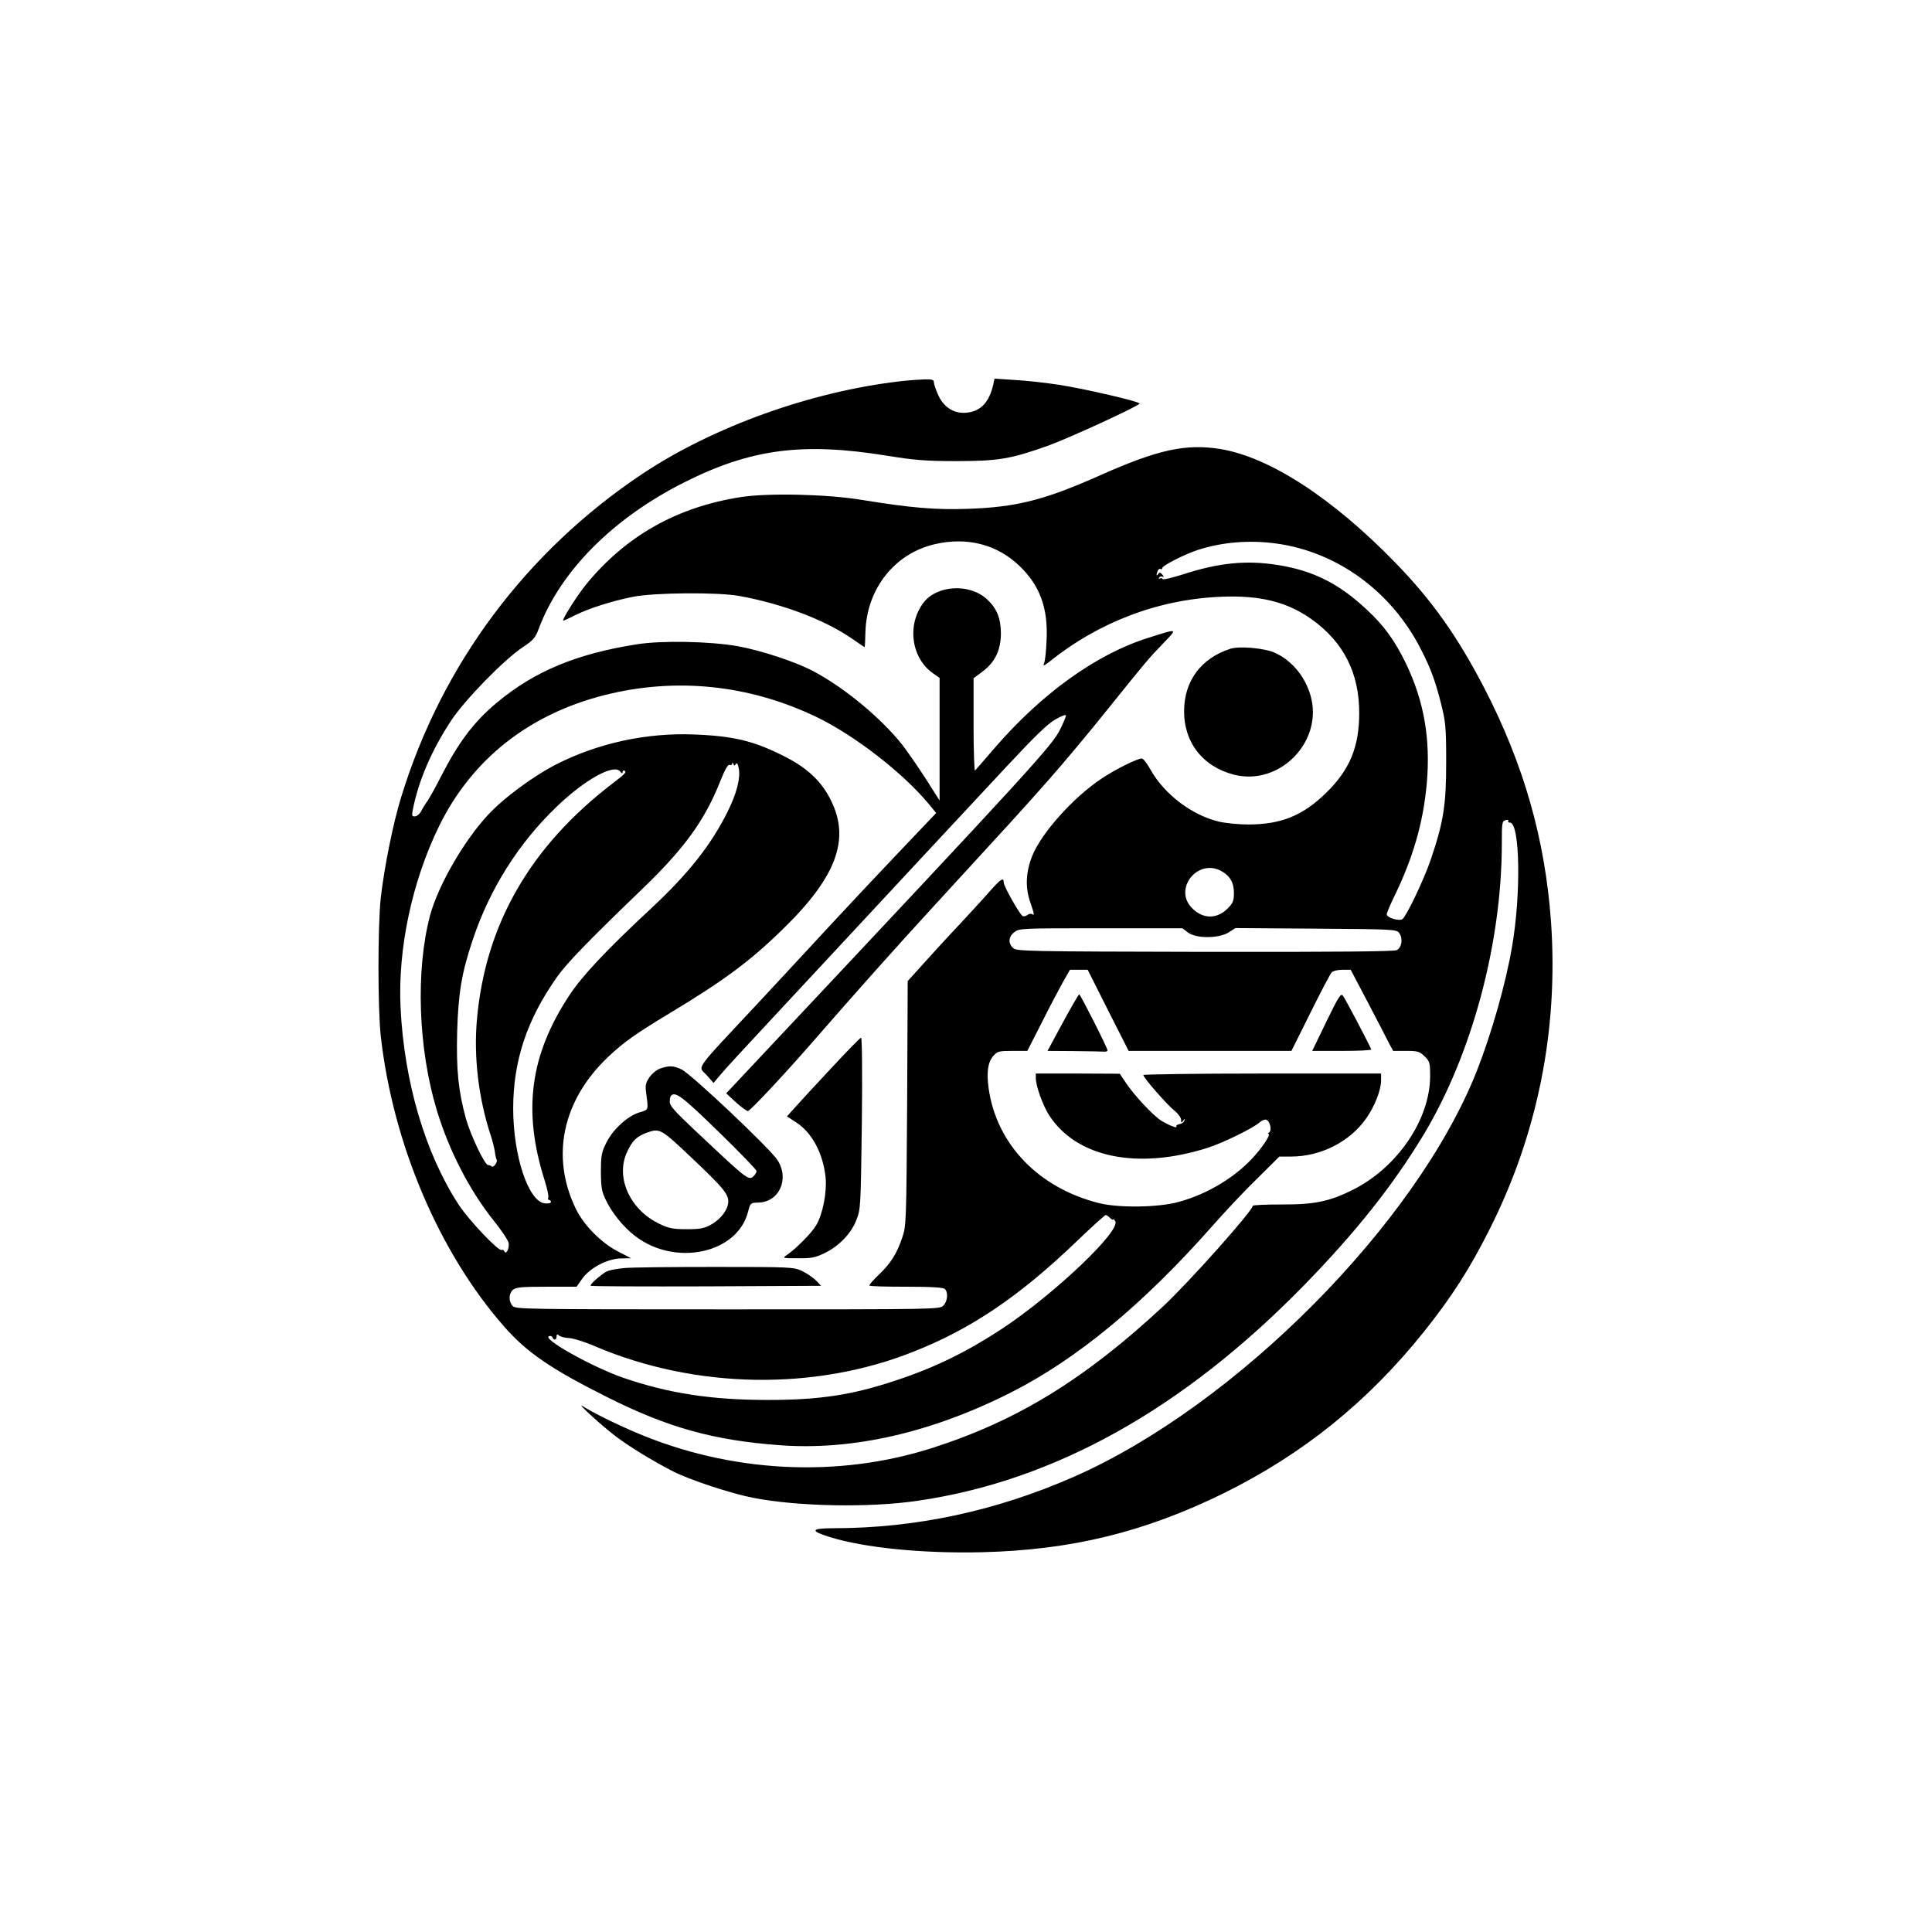 <?xml version="1.0" standalone="no"?>
<!DOCTYPE svg PUBLIC "-//W3C//DTD SVG 20010904//EN"
 "http://www.w3.org/TR/2001/REC-SVG-20010904/DTD/svg10.dtd">
<svg version="1.0" xmlns="http://www.w3.org/2000/svg"
 width="1024pt" height="1024pt" viewBox="0 0 1024 1024"
 preserveAspectRatio="xMidYMid meet">

<g transform="translate(0,1024) scale(0.1,-0.1)"
fill="#000000" stroke="none">
<path d="M4770 8219 c-470 -54 -990 -241 -1363 -489 -617 -411 -1066 -1012
-1281 -1716 -43 -138 -90 -376 -108 -534 -16 -151 -16 -584 0 -730 64 -572
309 -1148 654 -1541 121 -138 247 -224 548 -375 321 -161 562 -228 913 -254
388 -29 809 68 1230 282 348 177 698 467 1061 878 65 74 172 188 238 252 l119
118 62 0 c157 0 311 78 398 202 46 66 79 150 79 203 l0 35 -630 0 c-346 0
-630 -4 -630 -8 0 -14 126 -158 165 -189 19 -15 35 -37 35 -48 0 -17 2 -18 11
-5 9 13 10 13 6 0 -2 -8 -13 -16 -25 -18 -12 -2 -20 -8 -17 -13 8 -12 -41 7
-80 31 -42 26 -142 133 -185 197 l-35 52 -222 1 -223 0 0 -24 c0 -42 37 -144
70 -196 144 -225 468 -292 840 -174 82 26 243 105 276 135 12 11 28 17 36 14
20 -8 30 -57 15 -67 -7 -4 -9 -8 -4 -8 13 0 -19 -53 -68 -110 -98 -114 -252
-209 -410 -251 -105 -29 -316 -32 -419 -6 -321 80 -544 312 -586 608 -12 87
-4 141 26 174 21 23 31 25 101 25 l78 0 73 143 c39 78 90 175 112 215 l41 72
47 0 47 0 108 -215 109 -215 431 0 432 0 100 201 c55 111 106 208 113 215 7 8
33 14 57 14 l44 0 93 -177 c51 -98 102 -195 112 -216 l20 -37 69 0 c62 0 71
-3 98 -29 27 -27 29 -35 29 -104 0 -229 -172 -483 -407 -602 -125 -63 -207
-80 -380 -79 -84 0 -153 -3 -153 -7 0 -26 -338 -405 -475 -533 -415 -386 -773
-606 -1222 -750 -504 -162 -1072 -132 -1572 81 -104 44 -233 108 -281 139 -45
29 103 -106 175 -160 74 -56 206 -136 305 -186 89 -45 308 -117 423 -139 237
-46 612 -53 867 -16 725 104 1409 485 2051 1142 278 285 474 533 637 803 254
424 411 1009 412 1536 0 113 1 122 20 127 11 3 18 1 14 -4 -3 -5 1 -9 9 -9 53
0 60 -376 11 -659 -33 -193 -108 -458 -186 -656 -319 -809 -1275 -1772 -2133
-2151 -413 -182 -840 -274 -1279 -274 -118 0 -124 -14 -20 -46 184 -58 497
-89 814 -81 471 12 857 107 1275 312 423 209 766 486 1065 860 145 182 240
330 345 539 255 506 365 1057 326 1626 -31 441 -145 841 -357 1249 -140 269
-274 458 -464 654 -334 345 -670 564 -932 607 -183 29 -328 -2 -634 -138 -299
-133 -445 -170 -704 -179 -173 -6 -299 5 -560 47 -185 31 -501 38 -645 15
-338 -53 -607 -205 -818 -462 -50 -62 -133 -193 -121 -193 2 0 30 13 62 29 72
36 193 75 308 98 113 22 450 25 564 4 228 -42 448 -125 593 -224 37 -26 68
-47 70 -47 1 0 3 36 4 81 7 228 154 414 365 464 173 41 332 0 452 -115 108
-104 152 -224 143 -395 -2 -55 -8 -109 -13 -120 -7 -17 -3 -16 27 7 264 212
579 331 909 345 209 9 352 -27 483 -120 169 -121 252 -286 251 -497 0 -179
-50 -299 -173 -420 -125 -123 -240 -170 -416 -170 -49 0 -119 7 -154 15 -143
34 -288 144 -361 272 -19 35 -41 63 -48 63 -23 0 -137 -56 -211 -105 -151
-100 -322 -290 -371 -414 -33 -84 -36 -164 -11 -238 24 -71 25 -77 11 -68 -6
4 -17 1 -25 -5 -8 -6 -19 -9 -25 -5 -17 10 -100 158 -100 177 0 30 -15 21 -81
-54 -35 -40 -109 -120 -163 -178 -55 -58 -136 -147 -182 -198 l-83 -92 -3
-648 c-4 -625 -5 -649 -25 -709 -29 -87 -62 -140 -126 -200 -30 -29 -52 -54
-49 -57 3 -4 91 -6 197 -6 135 0 195 -4 203 -12 19 -19 14 -66 -8 -88 -20 -20
-33 -20 -1143 -20 -1076 0 -1125 1 -1140 18 -22 24 -21 65 1 85 16 14 44 17
178 17 l160 0 31 44 c41 57 135 106 207 106 l51 1 -68 35 c-90 46 -182 139
-225 227 -134 276 -72 573 169 803 86 81 145 123 329 234 289 174 426 276 598
444 284 276 359 476 257 682 -48 99 -122 170 -236 229 -168 87 -278 114 -490
122 -251 10 -505 -45 -724 -155 -124 -62 -287 -182 -372 -275 -127 -138 -260
-370 -303 -527 -78 -291 -64 -707 35 -1034 65 -215 174 -426 302 -586 42 -52
77 -105 79 -119 4 -29 -14 -65 -23 -43 -2 6 -9 10 -14 7 -15 -10 -173 156
-228 240 -177 271 -289 650 -308 1045 -15 314 62 672 206 965 174 352 476 590
876 691 378 95 764 55 1120 -115 203 -97 463 -299 599 -464 l38 -46 -194 -204
c-106 -111 -274 -290 -373 -397 -99 -107 -272 -294 -385 -415 -340 -364 -311
-323 -264 -374 l36 -41 35 42 c19 24 146 161 282 307 135 145 315 339 400 430
195 210 568 611 834 896 152 163 219 228 261 252 31 18 56 27 56 21 0 -5 -13
-38 -30 -72 -42 -87 -147 -202 -1573 -1720 l-198 -211 52 -48 c29 -26 58 -47
63 -46 12 1 190 191 333 355 255 293 461 523 663 743 391 426 462 503 602 662
76 86 215 252 309 370 207 257 214 266 297 352 75 78 78 77 -83 26 -276 -87
-566 -296 -818 -589 -50 -58 -94 -109 -99 -114 -4 -6 -8 102 -8 240 l0 249 47
35 c67 50 98 114 98 205 -1 78 -21 129 -72 177 -91 87 -266 78 -338 -16 -90
-118 -65 -296 52 -376 l33 -23 0 -325 0 -325 -75 118 c-42 65 -98 145 -124
179 -111 139 -299 296 -462 384 -92 51 -282 114 -409 137 -148 26 -402 31
-535 10 -318 -50 -540 -142 -739 -307 -125 -104 -206 -212 -301 -398 -26 -52
-58 -108 -69 -125 -12 -16 -27 -41 -34 -55 -7 -14 -22 -26 -32 -27 -16 -1 -18
3 -13 30 29 155 101 322 205 479 73 110 281 323 378 387 57 38 67 49 86 100
114 304 395 586 772 775 354 178 628 213 1077 140 143 -23 201 -28 365 -28
220 0 287 11 486 82 108 39 483 211 484 223 0 11 -290 78 -425 99 -71 11 -178
23 -237 26 l-107 7 -6 -29 c-21 -94 -65 -143 -139 -151 -66 -8 -121 25 -152
90 -13 29 -24 60 -24 70 0 14 -9 17 -52 16 -29 -1 -87 -5 -128 -10z m1996
-860 c325 -45 613 -257 768 -566 51 -100 74 -165 104 -283 24 -97 27 -122 27
-310 0 -229 -14 -316 -81 -514 -35 -104 -127 -297 -150 -317 -16 -13 -84 6
-84 25 0 7 18 50 41 97 99 204 152 388 171 594 21 237 -14 439 -111 640 -57
118 -116 200 -206 283 -147 138 -283 207 -470 237 -167 27 -314 13 -507 -50
-57 -18 -105 -29 -106 -24 -2 5 -9 6 -14 3 -7 -4 -8 -2 -4 5 4 6 13 8 19 4 7
-4 6 1 -2 11 -11 13 -16 14 -22 4 -10 -15 -12 -6 -3 16 3 9 10 13 15 10 5 -3
9 0 9 5 0 13 116 72 188 96 129 42 276 54 418 34z m-2866 -1168 c6 8 11 0 16
-25 9 -52 -12 -134 -61 -231 -88 -176 -207 -326 -403 -509 -242 -225 -369
-361 -436 -464 -207 -315 -246 -609 -130 -976 14 -44 23 -85 20 -93 -3 -7 -1
-13 4 -13 6 0 10 -5 10 -11 0 -6 -14 -9 -32 -7 -87 8 -168 252 -168 502 0 252
72 470 231 696 52 74 165 191 455 470 223 215 329 362 411 568 25 63 41 91 50
88 7 -3 13 0 14 7 0 8 2 7 6 -2 4 -11 7 -11 13 0z m-600 -43 c0 7 5 10 10 7
12 -7 4 -16 -60 -65 -439 -335 -677 -748 -722 -1252 -18 -199 8 -417 72 -613
11 -33 21 -74 23 -90 2 -17 6 -35 9 -41 8 -12 -17 -46 -26 -36 -4 4 -13 7 -19
7 -18 0 -92 157 -117 244 -41 149 -52 262 -47 461 6 207 24 314 83 490 90 269
242 510 445 705 150 144 303 228 336 186 9 -12 12 -12 13 -3z m3170 -523 c48
-25 70 -62 70 -117 0 -43 -5 -55 -33 -83 -58 -58 -133 -57 -191 4 -96 100 30
260 154 196z m-174 -327 c42 -33 163 -33 216 0 l36 23 427 -3 c413 -3 427 -4
441 -23 21 -29 14 -77 -13 -91 -16 -7 -312 -10 -1018 -9 -945 2 -996 3 -1015
20 -28 25 -25 60 6 84 26 21 37 21 459 21 l432 0 29 -22z m-412 -1514 c9 -8
16 -12 16 -7 0 4 5 0 11 -10 30 -51 -324 -387 -599 -569 -184 -121 -352 -204
-553 -271 -237 -80 -410 -107 -689 -107 -300 0 -526 35 -765 117 -165 57 -435
208 -395 221 8 3 16 0 18 -6 6 -18 22 -14 22 4 0 13 3 14 14 5 7 -6 31 -12 52
-13 22 -1 84 -20 139 -44 531 -226 1163 -237 1687 -28 307 121 563 295 866
586 79 76 148 138 152 138 5 0 16 -7 24 -16z"/>
<path d="M6520 6801 c-154 -50 -242 -169 -244 -326 -2 -169 98 -298 264 -341
244 -62 476 178 406 420 -30 103 -101 187 -191 227 -54 24 -188 36 -235 20z"/>
<path d="M7030 4825 l-75 -155 158 0 c87 0 157 3 155 8 -15 35 -139 271 -150
284 -11 15 -22 -1 -88 -137z"/>
<path d="M5633 4820 l-81 -150 144 -1 c79 -1 151 -2 159 -3 8 0 15 2 15 7 1
11 -144 297 -150 297 -3 0 -42 -67 -87 -150z"/>
<path d="M4410 4583 c-80 -85 -166 -179 -192 -208 l-47 -52 49 -32 c84 -54
143 -165 156 -293 7 -78 -15 -193 -50 -252 -24 -41 -107 -125 -156 -158 -24
-17 -23 -17 58 -17 70 -1 92 3 140 26 78 37 144 105 172 179 22 57 22 72 28
512 3 262 1 452 -4 452 -5 0 -74 -71 -154 -157z"/>
<path d="M3500 4577 c-20 -7 -44 -27 -58 -47 -20 -30 -23 -42 -17 -85 12 -91
14 -86 -36 -101 -63 -19 -141 -90 -176 -162 -25 -50 -28 -68 -28 -152 0 -78 4
-104 23 -144 32 -70 94 -148 158 -197 213 -164 543 -93 599 129 12 46 13 47
52 48 112 1 169 124 104 225 -37 59 -460 459 -509 481 -43 20 -64 21 -112 5z
m308 -335 c111 -108 202 -202 202 -209 0 -6 -7 -19 -16 -27 -22 -23 -39 -12
-199 138 -226 211 -245 231 -245 258 0 14 3 28 7 31 23 23 60 -5 251 -191z
m-148 -133 c171 -162 200 -196 200 -237 0 -41 -38 -93 -90 -122 -38 -21 -58
-25 -130 -25 -71 0 -94 4 -142 27 -159 74 -238 248 -174 383 27 59 51 82 103
101 70 25 74 23 233 -127z"/>
<path d="M3308 3519 c-45 -4 -87 -13 -100 -22 -46 -32 -82 -66 -77 -72 3 -3
279 -4 614 -3 l607 3 -28 29 c-16 16 -49 38 -74 50 -43 20 -59 21 -455 21
-225 0 -445 -2 -487 -6z"/>
</g>
</svg>
